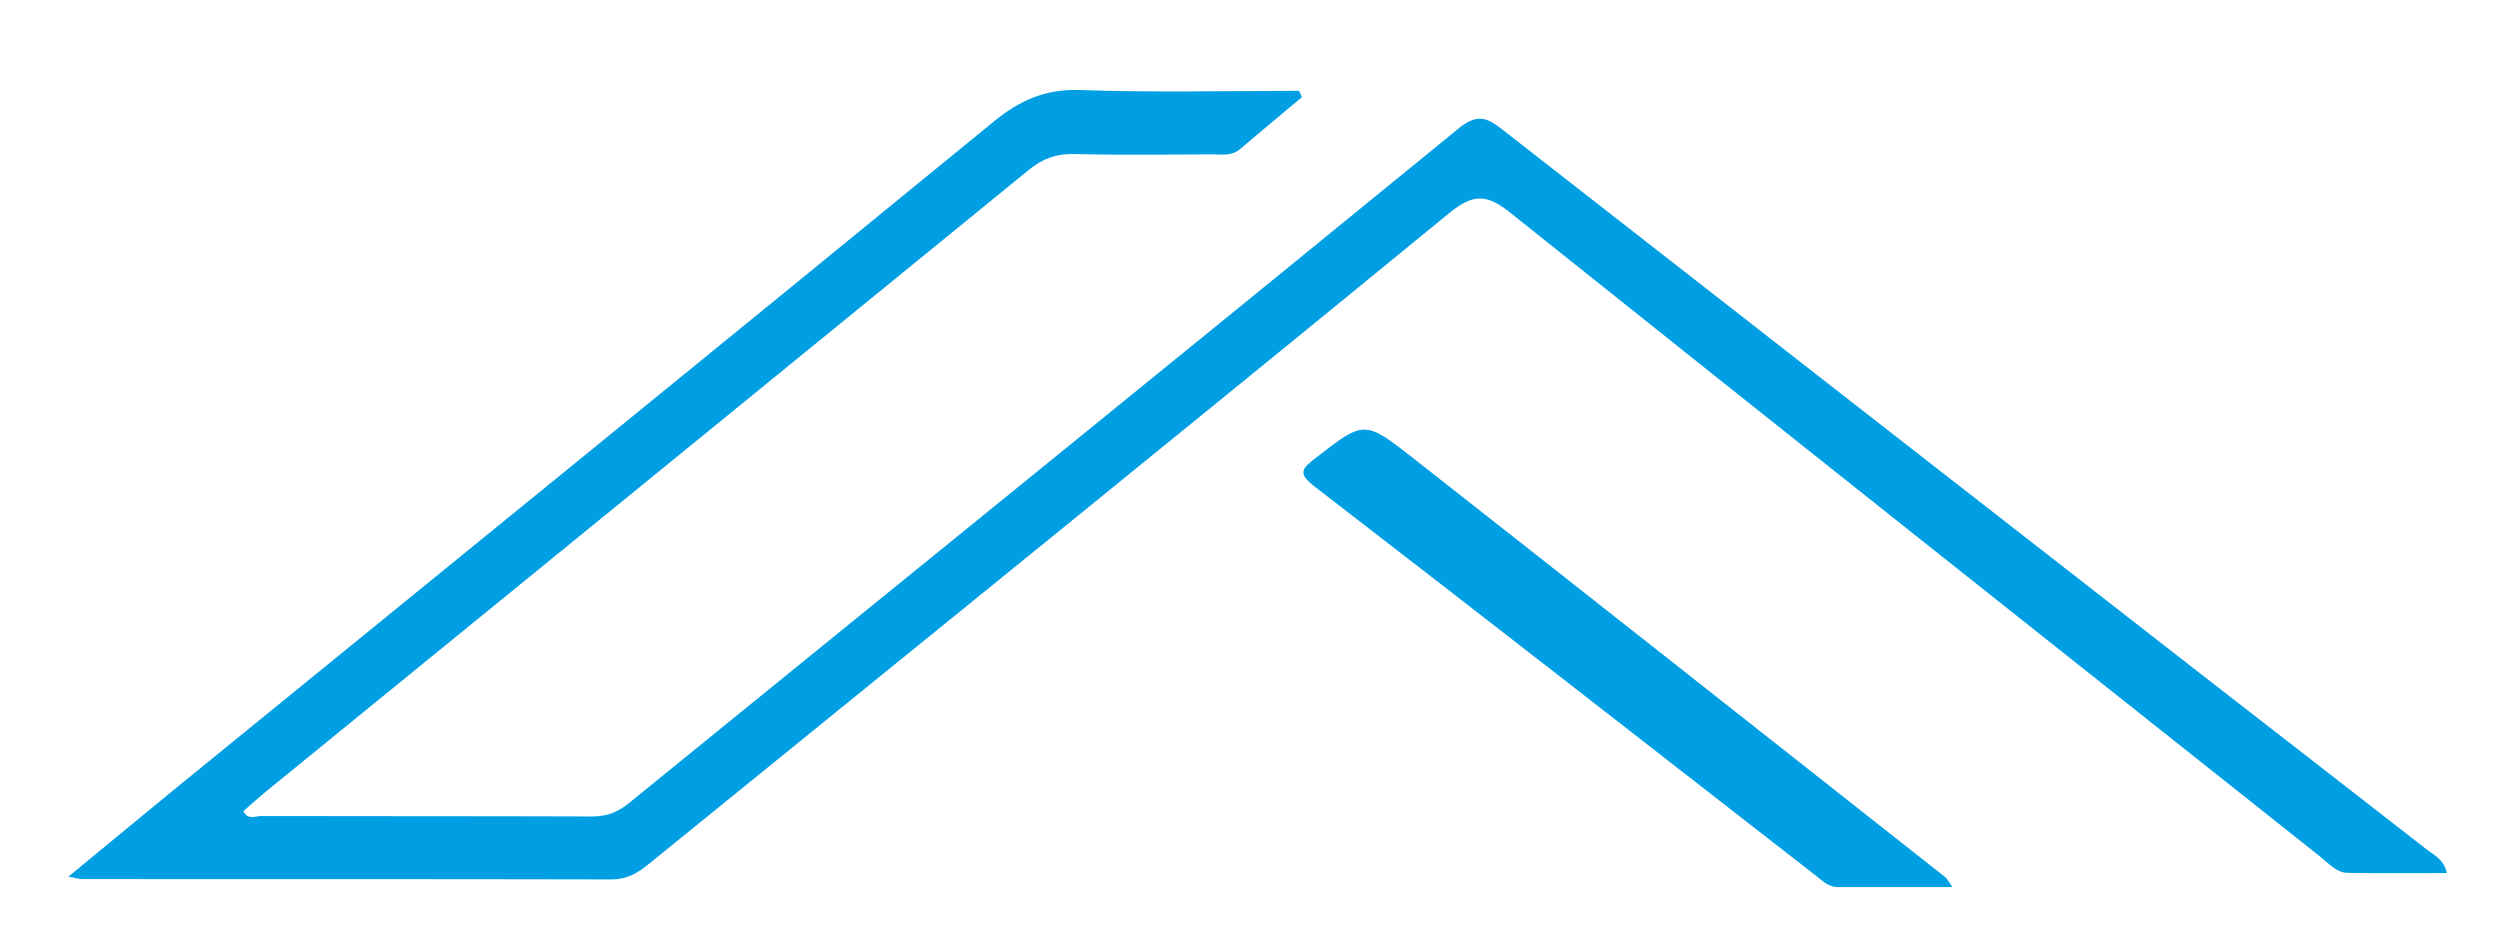 <?xml version="1.0" encoding="utf-8"?>
<!-- Generator: Adobe Illustrator 25.0.1, SVG Export Plug-In . SVG Version: 6.00 Build 0)  -->
<svg version="1.1" id="Layer_1" xmlns="http://www.w3.org/2000/svg" xmlns:xlink="http://www.w3.org/1999/xlink" x="0px" y="0px"
	 viewBox="0 0 800 303.33" style="enable-background:new 0 0 800 303.33;" xml:space="preserve">
<style type="text/css">
	.st0{fill:#009EE2;}
</style>
<path class="st0" d="M416.62,31.09c-6.63,5.55-13.28,11.07-19.87,16.67c-2.71,2.3-5.91,1.62-8.96,1.63
	c-14.66,0.06-29.34,0.28-43.99-0.1c-5.7-0.15-10.15,1.46-14.46,4.98c-81.17,66.21-162.4,132.34-243.61,198.51
	c-2.66,2.16-5.19,4.48-7.83,6.76c1.31,2.93,3.83,1.59,5.68,1.59c35.26,0.09,70.52,0.01,105.77,0.14c4.63,0.02,8.18-1.25,11.84-4.22
	c88.52-71.99,177.22-143.76,265.58-215.95c5.98-4.88,9.14-3.43,13.99,0.36c74.45,58.13,148.97,116.18,223.5,174.21
	c24.11,18.77,48.3,37.43,72.38,56.23c2.31,1.8,5.41,3.09,6.36,7.48c-10.79,0-21.24,0.1-31.7-0.06c-3.68-0.06-6.08-3.02-8.71-5.1
	c-86.46-68.59-172.95-137.14-259.16-206.04c-7.61-6.08-11.86-6.41-19.86,0.15c-85.12,69.75-170.72,138.91-256.14,208.29
	c-3.51,2.85-6.93,4.8-11.71,4.79c-56.48-0.13-112.95-0.08-169.43-0.1c-0.85,0-1.69-0.29-4.4-0.77
	c12.66-10.43,24.23-20.06,35.89-29.56c86.78-70.67,173.64-141.24,260.26-212.11c8.37-6.84,16.57-10.46,27.69-10.06
	c23.3,0.85,46.65,0.26,69.98,0.26C416.02,29.73,416.32,30.41,416.62,31.09z"/>
<path class="st0" d="M624.78,283.86c-13.14,0-24.89,0-36.65,0c-3.09,0-5.06-2.11-7.27-3.82c-53.36-41.51-106.65-83.1-160.2-124.36
	c-5.43-4.18-4.12-5.67,0.27-9.07c15.52-12,15.57-12.34,31.25-0.03c56.85,44.63,113.58,89.41,170.35,134.15
	C623,281.09,623.26,281.7,624.78,283.86z"/>
</svg>
